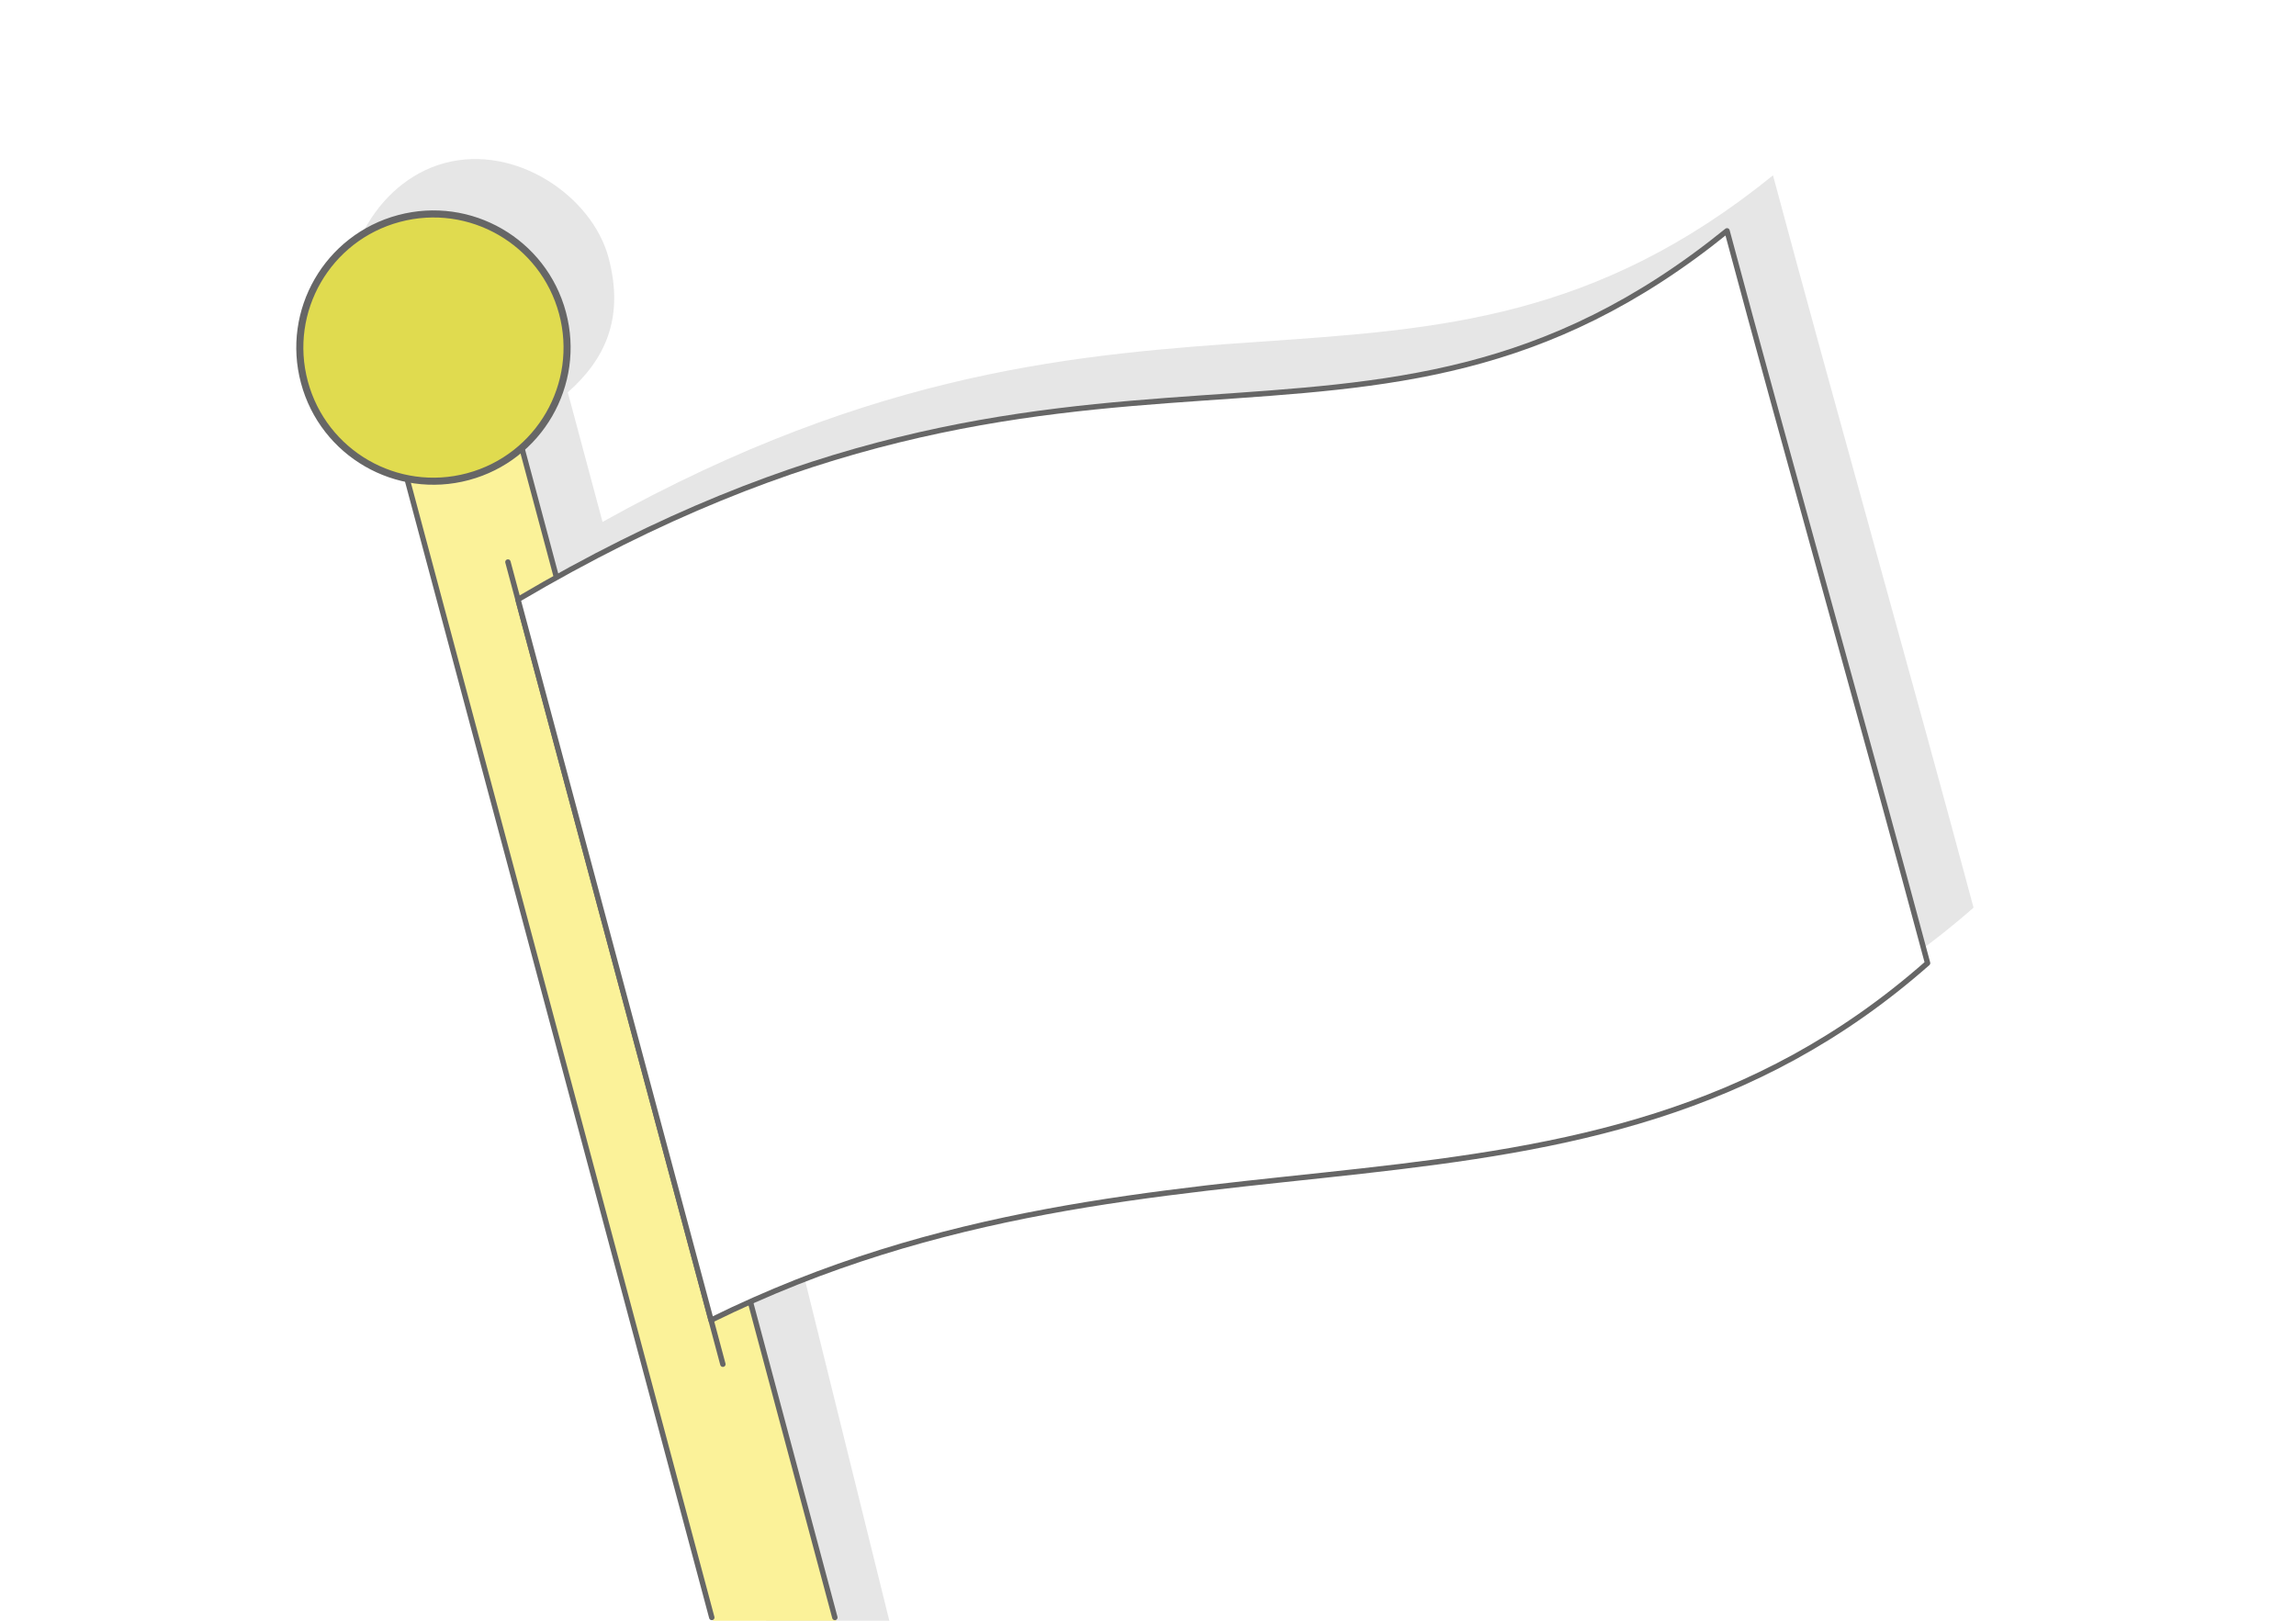 <?xml version="1.0" encoding="UTF-8"?>
<!DOCTYPE svg PUBLIC "-//W3C//DTD SVG 1.1//EN" "http://www.w3.org/Graphics/SVG/1.1/DTD/svg11.dtd">
<!-- Creator: CorelDRAW 2020 (64-Bit) -->
<svg xmlns="http://www.w3.org/2000/svg" xml:space="preserve" width="425px" height="300px" version="1.1" style="shape-rendering:geometricPrecision; text-rendering:geometricPrecision; image-rendering:optimizeQuality; fill-rule:evenodd; clip-rule:evenodd"
viewBox="0 0 9607.7 6781.9"
 xmlns:xlink="http://www.w3.org/1999/xlink"
 xmlns:xodm="http://www.corel.com/coreldraw/odm/2003">
 <defs>
  <style type="text/css">
   <![CDATA[
    .str0 {stroke:#666666;stroke-width:22.6;stroke-linecap:round;stroke-linejoin:round;stroke-miterlimit:2.613}
    .fil3 {fill:none}
    .fil4 {fill:#E0DB4F}
    .fil1 {fill:#E6E6E6}
    .fil2 {fill:#FBF299}
    .fil0 {fill:white}
   ]]>
  </style>
 </defs>
 <g id="Layer_x0020_1">
  <g id="_2653057326064">
   <rect class="fil0" width="9607.7" height="6781.9"/>
   <path class="fil1" d="M2376 1641.7l145.3 542.3c2296.9,-1280.3 3412.9,-247.5 4897.9,-1450.2 252.5,942.7 586.6,2121.5 839.2,3064.1 -1405.1,1239.1 -3070.3,587.1 -4925.1,1416.4l388.1 1567.6 -514.9 0 -1311 -5011.4 -0.1 0c-201.4,-40.9 -361.1,-148.4 -429.4,-403.5 -68.4,-255.2 97.1,-605 395.4,-684.9 298.3,-79.9 616.5,140.2 684.9,395.4 68.3,255.2 -16.2,428.2 -170.3,564.2z"/>
   <g>
    <polygon class="fil2" points="1608.9,1650.9 2089.4,1522.2 3498.8,6781.9 2983.8,6781.9 "/>
    <polyline class="fil3 str0" points="2978.5,6768.3 1608.9,1650.9 2089.4,1522.2 3493.5,6768.3 "/>
    <circle class="fil4 str0" transform="matrix(1.265 -0.339 0.339 1.265 1813.79 1454.44)" r="426.9"/>
    <line class="fil3 str0" x1="2125.5" y1="2351.8" x2="3024.9" y2= "5708.5" />
    <path class="fil0 str0" d="M2167.5 2508.6c2407,-1422.3 3540,-312 5059.3,-1542.6 252.6,942.7 586.6,2121.5 839.2,3064.1 -1446.7,1275.8 -3169.2,546.6 -5090.5,1494 -252.6,-942.6 -555.4,-2072.8 -808,-3015.5z"/>
   </g>
  </g>
 </g>
</svg>

